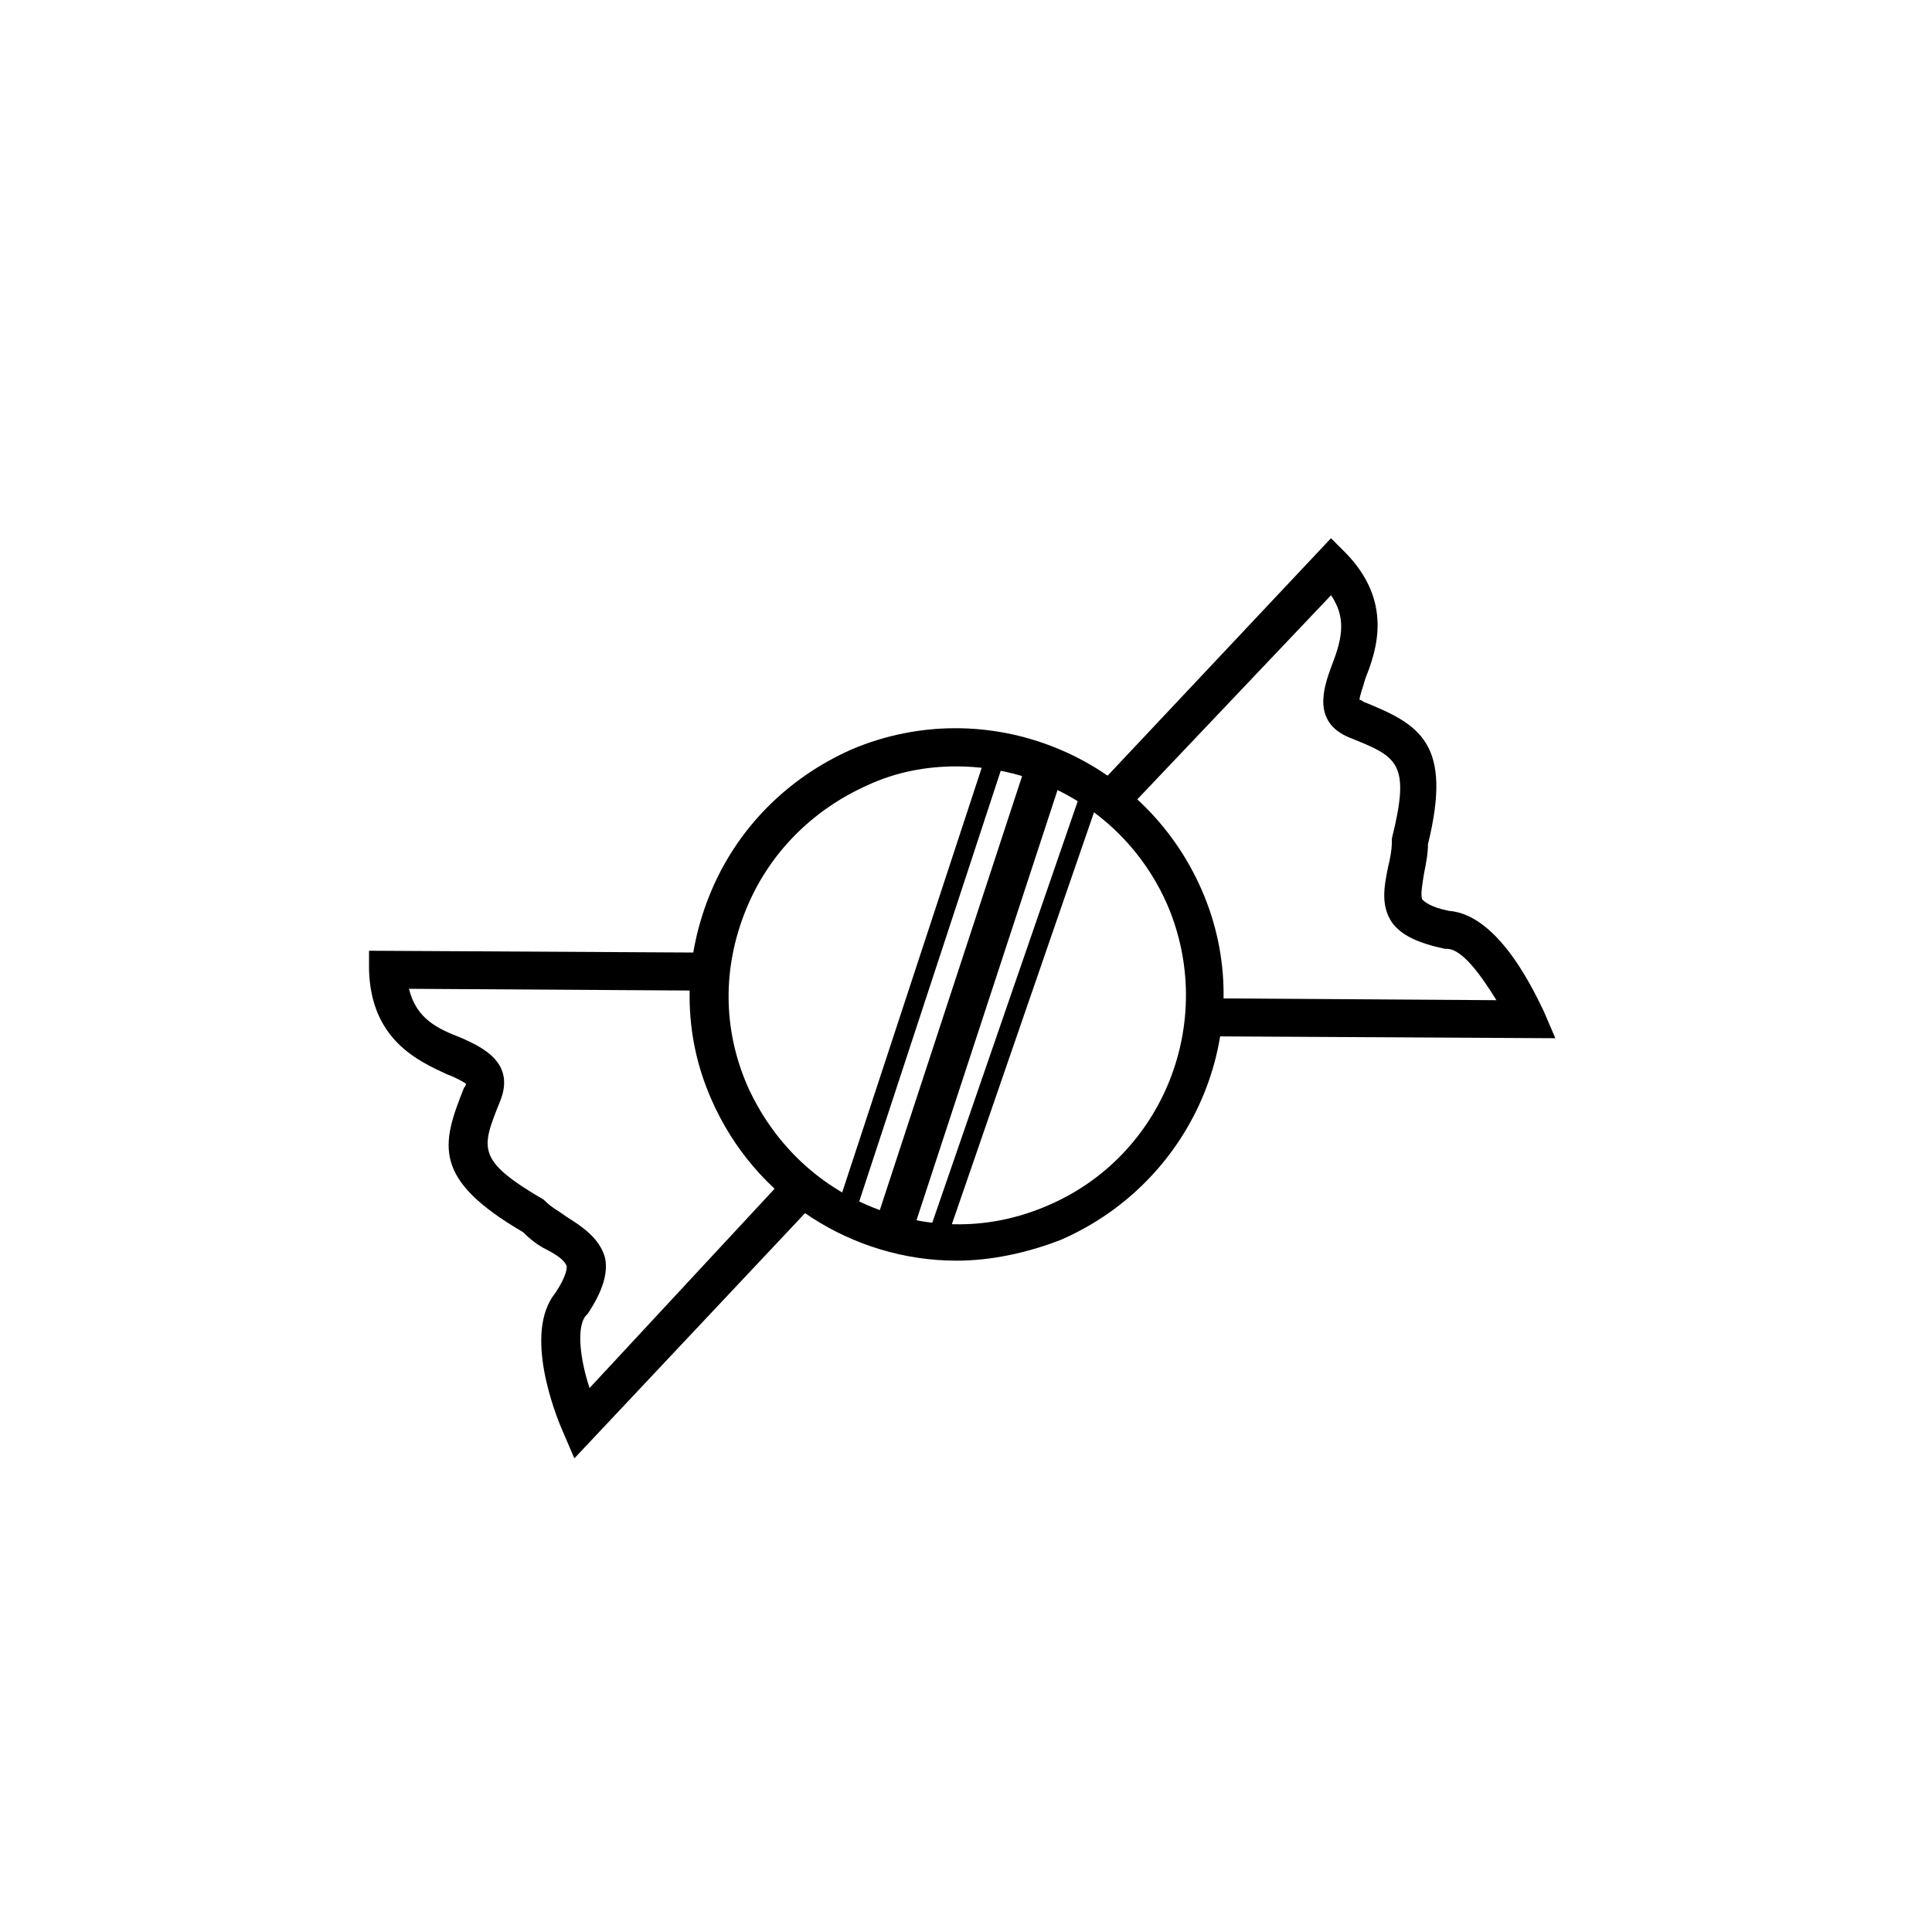 <?xml version="1.0" encoding="UTF-8"?>
<!-- Uploaded to: ICON Repo, www.svgrepo.com, Generator: ICON Repo Mixer Tools -->
<svg fill="#000000" width="800px" height="800px" version="1.1" viewBox="144 144 512 512" xmlns="http://www.w3.org/2000/svg">
 <g>
  <path d="m397.48 478.09c-27.207 0-53.402-16.121-64.992-42.824-7.559-17.129-7.559-36.273-0.504-53.906s20.656-31.234 37.785-38.793c35.77-15.113 77.082 1.512 92.699 37.281 15.621 35.77-1.508 77.082-37.281 92.699-9.066 3.527-18.641 5.543-27.707 5.543zm0-130.99c-8.062 0-16.121 1.512-23.68 5.039-14.609 6.551-26.199 18.137-32.242 33.25-6.047 15.113-6.047 31.234 0.504 46.352 6.551 14.609 18.137 26.199 33.25 32.242 15.113 6.047 31.234 6.047 46.352-0.504 30.73-13.098 44.84-48.871 31.738-79.602-10.078-23.172-32.746-36.777-55.922-36.777z"/>
  <path d="m556.18 419.14-93.203-0.504v-10.078l77.586 0.504c-4.031-6.551-9.07-13.602-13.098-13.602h-0.504c-7.055-1.512-11.586-3.527-14.105-7.055-3.023-4.535-2.016-9.574-1.008-14.609 0.504-2.016 1.008-4.535 1.008-6.551v-1.008c5.039-20.152 1.512-21.664-11.082-26.703-10.078-4.031-7.055-13.098-5.039-18.641 2.519-6.551 4.535-12.594 0-19.145l-56.43 59.453-7.559-6.551 63.984-68.016 3.527 3.527c13.098 13.098 8.566 26.199 5.543 33.754-0.504 2.016-1.512 4.535-1.512 5.543 0 0 0.504 0 1.008 0.504 15.113 6.047 23.68 11.082 17.129 37.785 0 2.519-0.504 5.039-1.008 7.559-0.504 3.023-1.008 6.047-0.504 7.055 0.504 0.504 2.016 2.016 7.055 3.023 13.602 1.008 23.176 22.672 25.191 26.703z"/>
  <path d="m296.21 530.48-3.023-7.055c-2.016-4.535-10.578-26.199-2.016-36.777 3.023-4.535 3.023-6.551 3.023-7.055-0.504-1.512-2.519-3.023-5.543-4.535-2.016-1.008-4.031-2.519-6.047-4.535-24.184-14.105-21.664-23.176-15.617-38.289 0.504-0.504 0.504-1.008 0.504-1.008-0.504-0.504-3.527-2.016-5.039-2.519-7.559-3.527-20.152-9.07-20.656-27.711v-5.039l92.703 0.512v10.078l-82.121-0.504c2.016 8.062 7.559 10.578 14.105 13.098 5.543 2.519 14.105 6.551 10.078 16.625-5.039 12.594-6.551 15.617 11.586 26.199l0.504 0.504c1.512 1.512 3.527 2.519 5.543 4.031 4.031 2.519 8.566 5.543 10.078 10.578 1.008 4.031-0.504 9.07-4.535 15.113l-0.504 0.504c-2.519 3.023-1.512 11.586 1.008 19.145l52.395-56.426 7.559 7.055z"/>
  <path d="m364.93 466.88 40.727-123.96 4.785 1.574-40.727 123.96z"/>
  <path d="m375.12 470.91 40.648-123.99 9.574 3.141-40.648 123.99z"/>
  <path d="m389.7 471.98 40.758-118.11 4.762 1.645-40.758 118.11z"/>
 </g>
</svg>